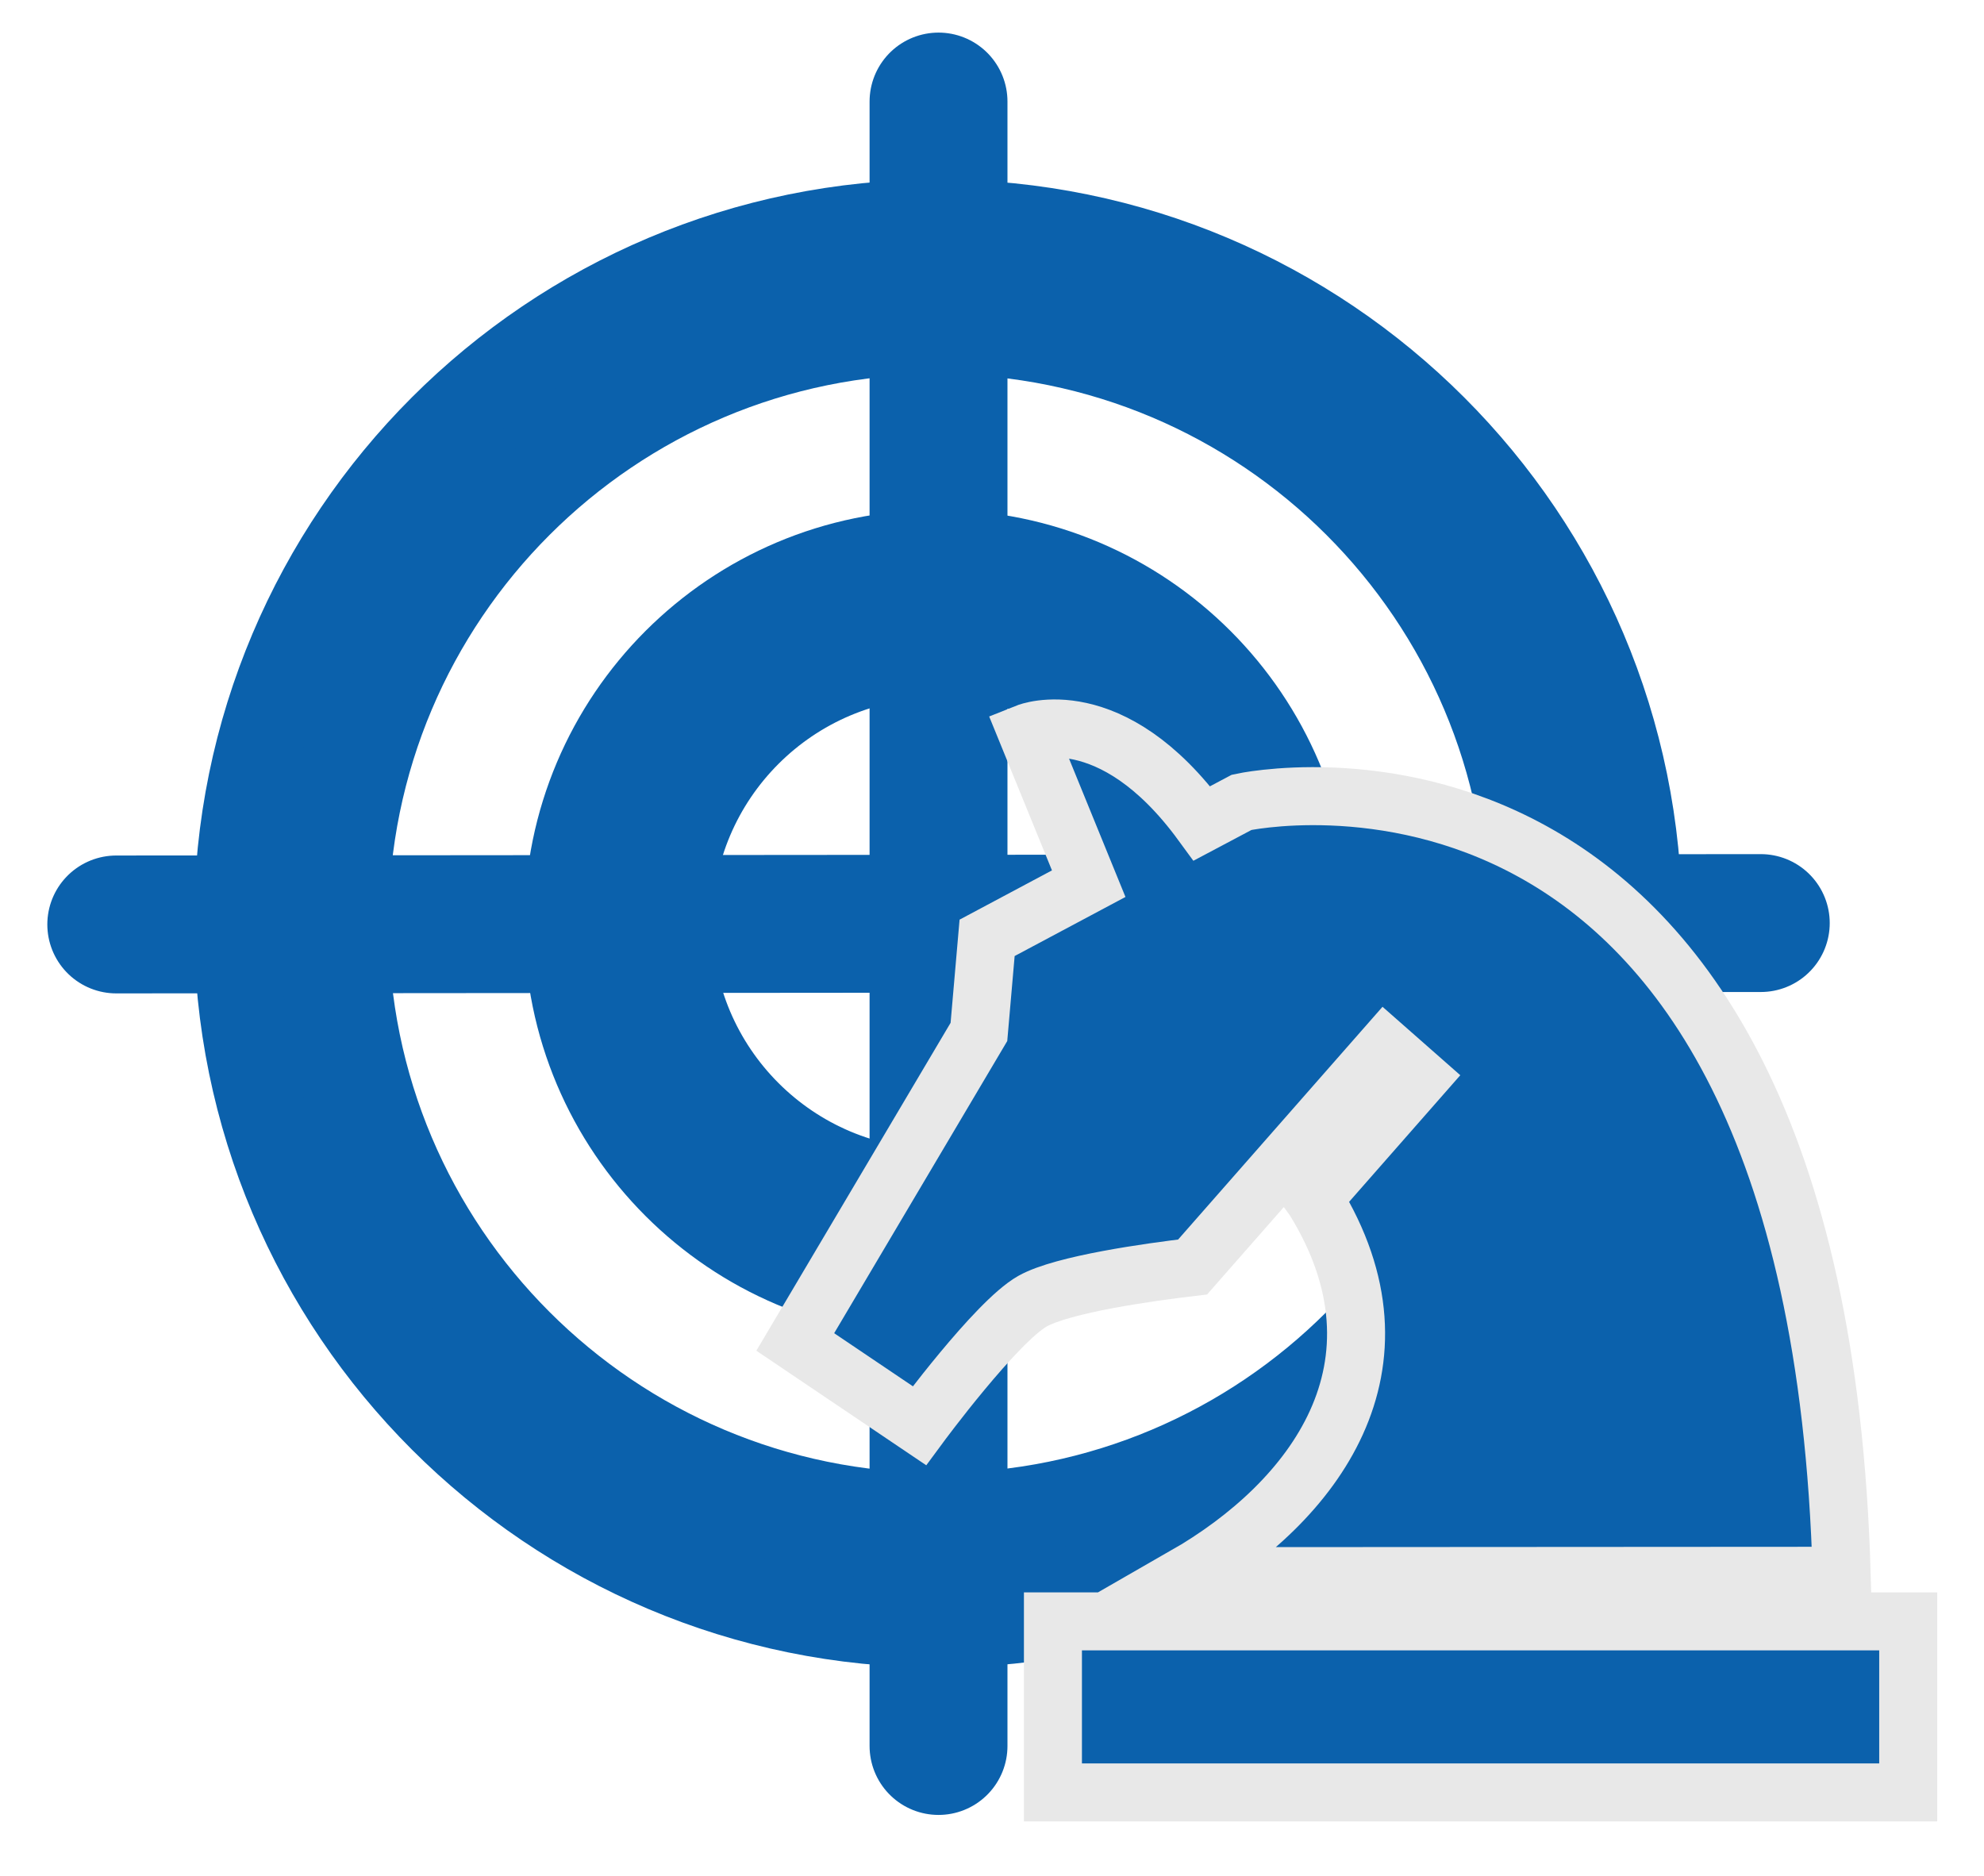 <?xml version="1.0" encoding="UTF-8"?>
<!-- Generated by Pixelmator Pro 3.7 -->
<svg width="1231" height="1164" viewBox="0 0 1231 1164" xmlns="http://www.w3.org/2000/svg">
    <g id="Group">
        <path id="Circular-Outline" fill="#0b61ac" fill-rule="evenodd" stroke="#0b61ac" stroke-width="83.333" d="M 582 788 C 463.259 788 367 691.741 367 573 C 367 454.259 463.259 358 582 358 C 700.741 358 797 454.259 797 573 C 797 691.741 700.741 788 582 788 Z M 582 754.667 C 682.332 754.667 763.667 673.332 763.667 573 C 763.667 472.668 682.332 391.333 582 391.333 C 481.668 391.333 400.333 472.668 400.333 573 C 400.333 673.332 481.668 754.667 582 754.667 Z"/>
        <path id="Circular-Outline-copy" fill="#0b61ac" fill-rule="evenodd" stroke="#0b61ac" stroke-width="53.333" d="M 582 1008 C 341.756 1008 147 813.244 147 573 C 147 332.756 341.756 138 582 138 C 822.244 138 1017 332.756 1017 573 C 1017 813.244 822.244 1008 582 1008 Z M 582 940.558 C 784.997 940.558 949.558 775.997 949.558 573 C 949.558 370.003 784.997 205.442 582 205.442 C 379.003 205.442 214.442 370.003 214.442 573 C 214.442 775.997 379.003 940.558 582 940.558 Z"/>
    </g>
    <g id="g1">
        <path id="Line" fill="none" stroke="#0b61ac" stroke-width="85.553" stroke-linecap="round" stroke-linejoin="round" d="M 72.138 573.612 L 1092.5 572.751"/>
        <path id="Line-copy" fill="none" stroke="#0b61ac" stroke-width="85.553" stroke-linecap="round" stroke-linejoin="round" d="M 582.319 63 L 582.319 1083.362"/>
    </g>
    <path id="Path-copy" fill="#0b61ac" stroke="#e8e8e8" stroke-width="36" d="M 1183.984 1112.172 L 653.308 1112.172 L 653.308 1006.037 L 1183.984 1006.037 L 1183.984 1112.172 Z M 770.428 497.826 L 745.77 510.898 C 689.376 433.738 637.264 454.558 637.264 454.558 L 675.508 548.311 L 612.464 581.92 L 607.387 640.295 L 493.433 832.665 L 570.47 884.618 C 570.47 884.618 617.912 820.247 640.607 807.387 C 659.464 796.773 713.522 789.255 739.968 786.16 L 859.44 650.112 L 880.668 668.792 L 814.952 743.635 C 815.182 743.953 815.394 744.289 815.624 744.643 C 878.916 847.541 815.468 931.849 735 978 L 1142.715 977.752 C 1127.043 418.914 770.428 497.826 770.428 497.826 Z"/>
</svg>

